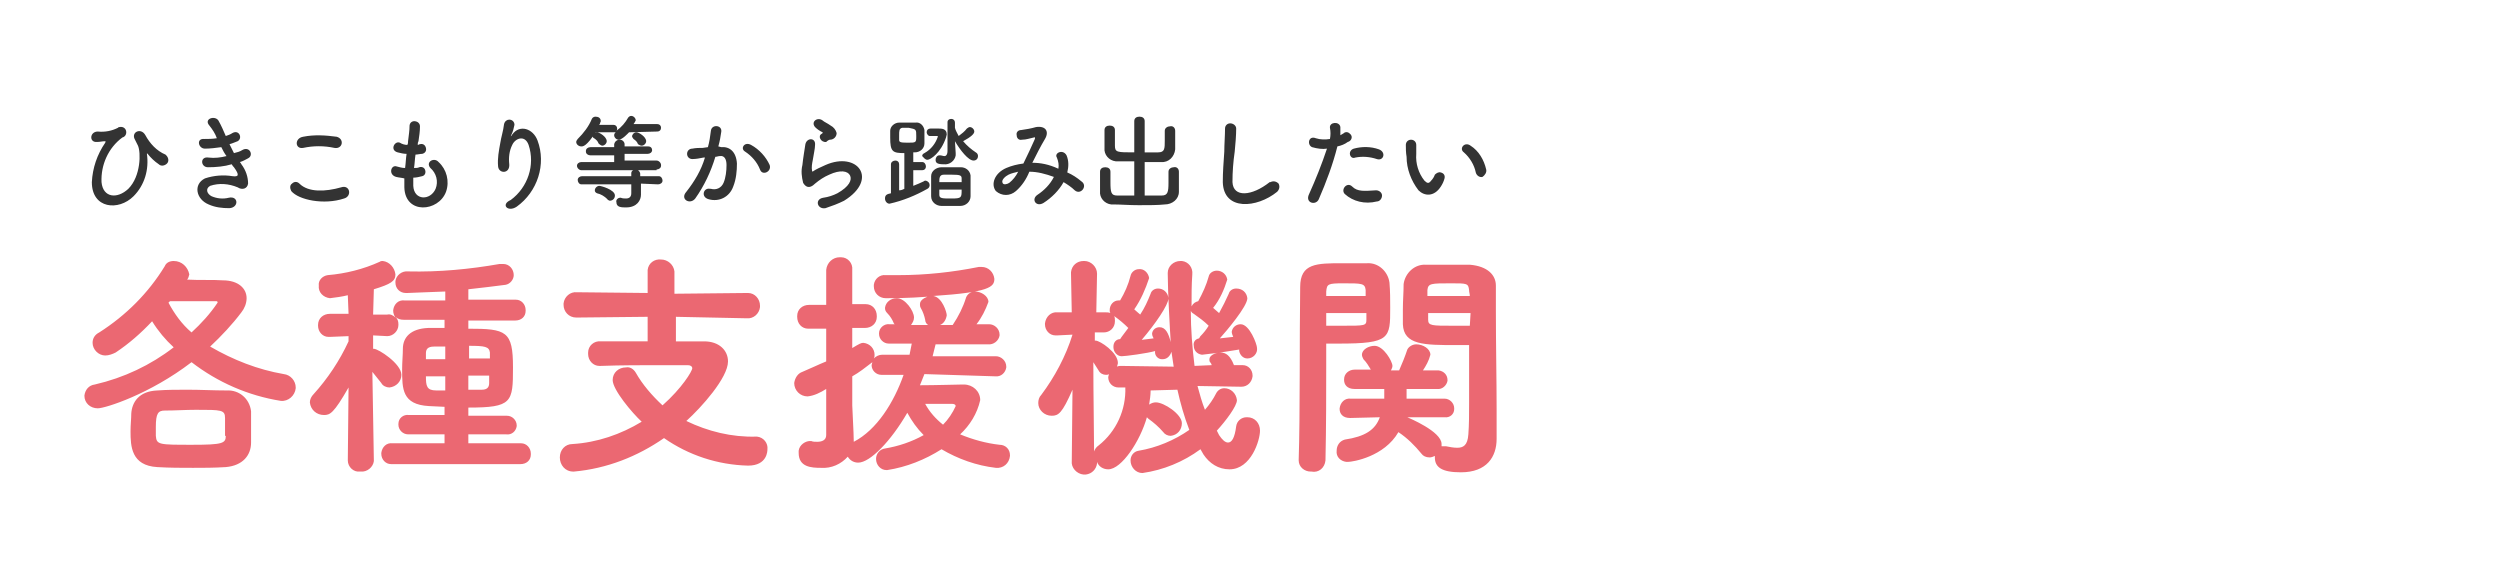 <?xml version="1.0" encoding="utf-8"?>
<!-- Generator: Adobe Illustrator 27.7.0, SVG Export Plug-In . SVG Version: 6.00 Build 0)  -->
<svg version="1.1" id="b" xmlns="http://www.w3.org/2000/svg" xmlns:xlink="http://www.w3.org/1999/xlink" x="0px" y="0px"
	 viewBox="0 0 336 79" style="enable-background:new 0 0 336 79;" xml:space="preserve">
<style type="text/css">
	.st0{fill:#EB6872;}
	.st1{fill:#333333;}
</style>
<g id="社会とのつながりをもちたい" transform="translate(-2731.856 -383.422)">
	<path id="パス_72140" class="st0" d="M2757,421c0.2-0.2,0.2-0.4,0.3-0.7c-0.2-1-1-1.8-2.1-1.8c-0.5,0-1,0.2-1.2,0.7
		c-2.2,3.6-5.2,6.6-8.8,8.9c-0.6,0.3-0.9,0.8-0.9,1.4c0,0.9,0.8,1.7,1.7,1.7c0,0,0,0,0,0c0.5,0,1-0.2,1.4-0.4
		c1.8-1.2,3.4-2.6,4.9-4.2c0.8,1.3,1.8,2.5,2.9,3.5c-3.1,2.4-6.7,4.1-10.6,5c-0.8,0.1-1.3,0.7-1.4,1.5c0,1,0.8,1.7,1.8,1.7
		c1,0,7-1.9,12.6-6.2c3.5,2.7,7.6,4.5,12,5.2c1,0.1,1.9-0.7,2-1.7c0,0,0-0.1,0-0.1c0-0.9-0.7-1.7-1.6-1.8c-3.5-0.6-6.8-1.9-9.9-3.7
		c1.5-1.4,3-3,4.2-4.6c0.4-0.5,0.7-1.2,0.7-1.9c0-1.3-1.1-2.4-3.2-2.4C2760.5,421,2758.7,421.1,2757,421L2757,421z M2765.6,442.9
		c0-0.7,0-1.6,0-2.4c0-0.6,0-1.2,0-1.8c-0.2-1.7-1.6-2.9-3.3-2.8c-1.7,0-3.5-0.1-5.2-0.1c-1.4,0-2.8,0-4.1,0.1
		c-2.5,0.1-3.4,1.6-3.5,3.1c0,0.7-0.1,1.5-0.1,2.4c0,2,0.1,4.6,3.6,4.8c1.7,0.1,3.2,0.1,4.8,0.1c1.4,0,2.8,0,4.4-0.1
		C2764.5,446,2765.6,444.6,2765.6,442.9z M2754.7,423.9c1.4,0,2.8,0,4,0c0.9,0,1.6,0,2.2,0c0.2,0,0.2,0.1,0.2,0.2
		c-1,1.5-2.2,2.8-3.5,4c-1.3-1.1-2.3-2.5-3.1-4L2754.7,423.9z M2762.2,442c0,1-0.4,1.2-4.5,1.2c-4.5,0-4.8,0-4.9-1.2
		c0-0.4,0-0.8,0-1.2c0-1.8,0.3-2.2,1.2-2.2c1.4,0,2.8-0.1,4.2-0.1c3.4,0,3.9,0,3.9,1.1V442z M2801.8,445.8c0.8,0,1.4-0.5,1.4-1.3
		c0,0,0-0.1,0-0.1c0-0.8-0.6-1.4-1.3-1.4c0,0-0.1,0-0.1,0l-7,0v-1.2l5.1,0c0.7,0.1,1.3-0.4,1.4-1.1c0,0,0-0.1,0-0.1
		c0-0.7-0.6-1.3-1.3-1.3c0,0-0.1,0-0.1,0h-5.1v-1.1c5.9,0,6-0.7,6-5.4c0-4.9-0.9-5.2-6-5.2v-1.1l6.3,0c0.8,0,1.4-0.5,1.4-1.3
		c0,0,0-0.1,0-0.1c0-0.8-0.6-1.4-1.3-1.4c0,0-0.1,0-0.1,0l-6.3,0v-1.4c1.8-0.2,3.5-0.4,5-0.6c0.6-0.1,1.1-0.7,1.1-1.3
		c0-0.8-0.6-1.5-1.4-1.5c0,0-0.1,0-0.1,0c-0.1,0-0.3,0-0.4,0c-4,0.7-8.1,1.1-12.3,1c-0.8-0.1-1.6,0.5-1.7,1.3c0,0.1,0,0.1,0,0.2
		c0,0.8,0.6,1.4,1.4,1.4c0.1,0,0.1,0,0.2,0c0.3,0,2.1-0.1,5.1-0.2v1.2l-5.5,0c-0.8-0.1-1.4,0.5-1.5,1.3c0,0,0,0.1,0,0.1
		c0,0.3,0.1,0.6,0.3,0.9c-0.3-0.3-0.7-0.5-1.1-0.4h-1.9l0.1-3.4c2.3-0.7,2.9-1.1,2.9-2c-0.1-0.9-0.8-1.7-1.7-1.8
		c-0.1,0-0.3,0-0.4,0.1c-2.2,1-4.6,1.6-7,1.8c-0.7,0.1-1.3,0.7-1.2,1.4c-0.1,0.9,0.6,1.6,1.5,1.7c0,0,0,0,0,0
		c0.8-0.1,1.6-0.2,2.4-0.4l0.1,2.5h-2.5c-0.9,0-1.6,0.6-1.6,1.5c0,0,0,0.1,0,0.1c0,0.8,0.6,1.5,1.4,1.5c0,0,0.1,0,0.1,0h0.1l2.5-0.1
		v0.7c-1.2,2.6-2.8,5-4.7,7.1c-0.3,0.3-0.5,0.7-0.5,1.1c0.1,1,0.9,1.7,1.9,1.7c0.8,0,1.3-0.2,3.3-3.7l-0.1,9.8v0
		c0,0.9,0.8,1.6,1.6,1.5c0,0,0.1,0,0.1,0c0.9,0.1,1.7-0.6,1.8-1.4c0,0,0-0.1,0-0.1v0c0,0-0.1-6.3-0.2-11.9c0.4,0.5,0.8,1,1.2,1.5
		c0.2,0.4,0.7,0.6,1.1,0.6c0.9-0.1,1.6-0.8,1.6-1.7c0-1.5-3.1-3.5-3.7-3.5h-0.1v-1.8l1.9,0.1h0c0.8,0,1.5-0.7,1.5-1.5
		c0,0,0-0.1,0-0.1c0-0.4-0.1-0.7-0.4-1c0.3,0.3,0.7,0.4,1.1,0.4l5.5,0v1.1c-0.8,0-1.6,0-2.2,0c-2.4,0.1-3.4,1.3-3.4,2.8
		c0,0.8-0.1,1.8-0.1,2.8c0,2.6,0,4.7,3.6,4.9l2.1,0.1v1.1h-4.8c-0.7-0.1-1.4,0.4-1.4,1.2c0,0,0,0.1,0,0.1c0,0.7,0.6,1.3,1.3,1.3
		c0,0,0.1,0,0.1,0l4.8,0v1.2l-7,0c-0.8-0.1-1.4,0.5-1.5,1.3c0,0,0,0.1,0,0.1c0,0.8,0.6,1.4,1.3,1.4c0,0,0.1,0,0.1,0H2801.8z
		 M2797.6,433.9c0,0.4,0,0.7,0,1c0,0.6-0.3,0.9-1,0.9h-1.8v-1.9H2797.6z M2791.7,435.9h-1.2c-1.3,0-1.4-0.6-1.4-1.9h2.6V435.9z
		 M2794.9,431.7v-1.8c2.1,0,2.7,0.1,2.8,0.9c0,0.3,0,0.5,0,0.8H2794.9z M2791.7,431.7h-2.6c0-0.3,0-0.6,0-0.8c0-0.5,0.2-0.9,1.1-0.9
		c0.4,0,1,0,1.5,0L2791.7,431.7z M2832.2,426.2c0.9,0.1,1.7-0.6,1.8-1.5c0-0.1,0-0.1,0-0.2c0-0.9-0.7-1.7-1.6-1.7
		c-0.1,0-0.1,0-0.2,0l-9.7,0.1v-3c-0.1-0.9-0.9-1.6-1.8-1.6c0,0,0,0,0,0c-0.9-0.1-1.7,0.5-1.8,1.4c0,0,0,0.1,0,0.1l0,3l-9.5-0.1
		c-0.9-0.1-1.7,0.6-1.8,1.5c0,0.1,0,0.1,0,0.2c0,0.9,0.7,1.7,1.7,1.7c0,0,0.1,0,0.1,0l9.5-0.1l0,3.3c-2.2,0-4.4,0-6.3,0
		c-0.9-0.1-1.7,0.6-1.7,1.5c0,0.1,0,0.1,0,0.2c0,0.9,0.7,1.6,1.5,1.6c0,0,0.1,0,0.1,0h0.1c2.7-0.1,5.6-0.1,8.2-0.1
		c1.2,0,2.4,0,3.5,0c0.4,0,0.6,0.2,0.6,0.4c0,0.4-1.4,2.7-4,5c-1.4-1.3-2.7-2.8-3.6-4.4c-0.3-0.5-0.8-0.8-1.3-0.7
		c-1,0-1.8,0.7-1.8,1.7c0,1.3,2.6,4.4,3.9,5.6c-2.8,1.7-6,2.8-9.3,3c-1,0-1.7,0.8-1.7,1.8c0,1,0.7,1.9,1.8,1.9c0,0,0,0,0.1,0
		c4.4-0.4,8.5-2,12.1-4.5c3.3,2.3,7.2,3.6,11.3,3.7c2.6,0,2.6-2,2.6-2.2c0.1-0.8-0.5-1.6-1.4-1.7c0,0-0.1,0-0.1,0
		c-3.3,0.1-6.5-0.7-9.4-2.1c2-1.8,5.6-5.8,5.6-8c0-1.5-1.2-2.7-3.2-2.7h-3.8l0-3.3L2832.2,426.2z M2865.6,434
		c0.8,0.1,1.4-0.5,1.5-1.2c0,0,0-0.1,0-0.1c0-0.8-0.7-1.4-1.4-1.4c0,0-0.1,0-0.1,0l-8.4,0c0.1-0.5,0.3-1.1,0.4-1.6h7
		c0.8,0.1,1.5-0.5,1.6-1.2c0,0,0-0.1,0-0.1c0-0.8-0.7-1.4-1.4-1.4c0,0-0.1,0-0.1,0h-1.6c0.7-0.9,1.2-1.9,1.6-3c0-0.8-1-1.4-1.8-1.4
		c-0.5,0-1,0.3-1.2,0.8c-0.4,1.3-1,2.5-1.8,3.7h-1.7c0.5-0.2,0.8-0.7,0.9-1.3c0-0.4-0.6-2.4-1.8-2.6c7.5-0.5,8.2-1.2,8.2-2.3
		c-0.1-0.9-0.8-1.6-1.7-1.6c-0.1,0-0.3,0-0.4,0c-3.5,0.7-7.1,1.1-10.8,1.1c-0.5,0-1.1,0-1.6,0h-0.1c-0.8-0.1-1.5,0.5-1.6,1.3
		c0,0.1,0,0.1,0,0.2c0,0.9,0.7,1.6,1.6,1.6c0,0,0.1,0,0.1,0c0.7,0,2.9,0,5.5-0.2c-0.5,0.2-1,0.5-1,1c0,0.2,0,0.3,0.1,0.5
		c0.3,0.5,0.5,1.1,0.6,1.6c0,0.3,0.2,0.6,0.4,0.7h-2.3c0.2-0.3,0.4-0.6,0.4-1c0-0.9-1.2-2.6-2.3-2.6c-0.8,0-1.5,0.5-1.6,1.3
		c0,0.3,0.1,0.5,0.3,0.7c0.4,0.4,0.7,0.9,0.9,1.4l0.1,0.1h-0.7c-0.7-0.1-1.4,0.5-1.4,1.2c0,0,0,0.1,0,0.1c0,0.7,0.6,1.3,1.3,1.3
		c0,0,0.1,0,0.1,0h3c-0.1,0.5-0.2,1-0.3,1.5h-3.7c-0.4,0-0.8,0.2-1.1,0.5c0.1-0.2,0.1-0.3,0.1-0.5c0-0.8-0.6-1.5-1.5-1.6
		c-0.3,0-0.5,0.1-1.5,0.7v-2.7h1.7c0.9,0,1.6-0.6,1.6-1.5c0,0,0-0.1,0-0.1c0-0.9-0.6-1.6-1.5-1.6c0,0-0.1,0-0.1,0l-1.7,0l0-4.6
		c0.1-0.9-0.6-1.7-1.5-1.7c-0.1,0-0.1,0-0.2,0c-0.9,0-1.7,0.7-1.8,1.7c0,0,0,0.1,0,0.1l0,4.6l-2.3,0c-0.9,0-1.6,0.6-1.6,1.5
		c0,0,0,0.1,0,0.1c0,0.9,0.6,1.6,1.5,1.6c0,0,0.1,0,0.1,0h2.3v4.4c-1,0.4-2,0.9-3.2,1.4c-0.6,0.2-1,0.8-1.1,1.5c0,1,0.8,1.8,1.8,1.8
		c0.9-0.1,1.7-0.5,2.5-1v6.2c0,0.7-0.6,0.9-1.2,0.9c-0.3,0-0.6,0-0.8-0.1c-0.1,0-0.2,0-0.3,0c-0.8,0.1-1.5,0.8-1.4,1.6c0,0,0,0,0,0
		c0,1.9,1.7,2,3,2c1.4,0.1,2.7-0.5,3.6-1.5c0.3,0.5,0.8,0.8,1.4,0.8c1.6,0,4.4-2.9,6.6-6.7c0.6,1.1,1.3,2.1,2.2,3
		c-1.6,0.9-3.4,1.5-5.2,1.8c-0.7,0.1-1.2,0.7-1.2,1.4c0,0.8,0.6,1.5,1.4,1.5c0,0,0.1,0,0.1,0c2.6-0.4,5.1-1.4,7.3-2.8
		c2.2,1.3,4.7,2.2,7.3,2.5c1,0.1,1.8-0.6,1.9-1.6c0,0,0-0.1,0-0.1c0-0.8-0.6-1.4-1.4-1.4c-1.8-0.2-3.6-0.7-5.3-1.4
		c1.3-1.2,2.3-2.8,2.7-4.6c0-1.2-1-2.1-2.2-2.1c-0.1,0-0.1,0-0.2,0c-0.3,0-3.8,0.1-5.7,0.1l0.6-1.5L2865.6,434z M2846.6,442.7
		c0-1.1-0.2-4.3-0.2-4.8V434c0.9-0.5,1.8-1.2,2.7-1.9c0,0.1-0.1,0.3-0.1,0.4c0,0.7,0.6,1.3,1.3,1.3c0,0,0.1,0,0.1,0l2.9,0
		c-1.3,3.7-3.6,7.4-6.7,9L2846.6,442.7z M2858.6,440.5c-1-0.8-1.8-1.7-2.4-2.8c1.5,0,3.1,0,3.6,0c0.3,0,0.5,0.1,0.5,0.3
		C2859.9,438.9,2859.3,439.8,2858.6,440.5z M2895.4,441.3c1.2-1.3,2.7-3.3,2.7-4.1c-0.1-0.9-0.8-1.6-1.7-1.6c-0.5,0-0.9,0.3-1.1,0.7
		c-0.4,0.8-0.9,1.5-1.5,2.2c-0.4-1-0.7-2.1-1-3.2l5.9,0.1h0c0.8,0,1.4-0.6,1.5-1.4c0,0,0-0.1,0-0.1c0-0.8-0.6-1.4-1.3-1.4
		c0,0-0.1,0-0.1,0h-1.1c-0.5-1.3-1.1-1.7-1.8-1.7c-0.7,0-1.5,0.4-1.5,0.9c0,0.2,0,0.3,0.1,0.4c0.1,0.1,0.2,0.3,0.2,0.4l-2.3,0.1
		c-0.3-2.5-0.5-4.9-0.5-7.4c0.1,0.2,0.2,0.3,0.4,0.4c0.7,0.5,1.4,1,2,1.6c-0.3,0.5-0.7,1-1.1,1.4c-0.1,0.1-0.1,0.2-0.2,0.3
		c-0.5,0.1-0.8,0.5-0.7,1c0,0.6,0.4,1.1,1.1,1.2c0,0,0,0,0,0c0.1,0,2.7-0.3,5-0.7l0,0.2c0.1,0.5,0.5,1,1.1,1c0.8,0,1.4-0.7,1.3-1.4
		c0-0.5-1-3.2-2.2-3.2c-0.6,0-1.1,0.4-1.2,1c0,0.2,0.1,0.5,0.2,0.7l-1.8,0.2c0.9-1,3.7-4.3,3.7-5.4c-0.1-0.8-0.7-1.3-1.5-1.3
		c-0.5,0-0.9,0.3-1,0.7c-0.4,0.9-0.8,1.7-1.3,2.6l-0.8-0.7c0.9-1.1,1.5-2.5,1.9-3.8c-0.1-0.7-0.7-1.2-1.4-1.2c-0.5,0-1,0.3-1.1,0.8
		c-0.3,1.1-0.8,2.2-1.4,3.3c-0.4,0.1-0.7,0.3-0.9,0.7c0-1.5,0-2.9,0.1-4.3v0c0.1-0.9-0.5-1.7-1.4-1.8c-0.1,0-0.1,0-0.2,0
		c-0.9,0-1.7,0.7-1.7,1.6c0,0,0,0.1,0,0.1c0,2.3,0.3,7.7,0.4,9.2c-0.3-1.2-0.7-2-1.5-2c-0.5,0-0.9,0.3-1,0.8c0,0,0,0.1,0,0.1
		c0,0.2,0.1,0.4,0.2,0.6v0l-1.6,0.2c1.8-2.1,3.6-4.7,3.6-5.6c-0.1-0.8-0.7-1.3-1.4-1.3c-0.5,0-0.9,0.3-1,0.7c-0.4,1-0.8,1.9-1.4,2.8
		c-0.2-0.2-0.5-0.4-0.8-0.7c0.9-1.3,1.5-2.7,2-4.2c-0.1-0.7-0.7-1.3-1.4-1.2c-0.5,0-1,0.4-1.1,0.9c-0.3,1.2-0.8,2.3-1.4,3.3h-0.2
		c-0.7,0-1.2,0.6-1.2,1.3c0,0.1,0,0.3,0.1,0.4c-0.2-0.1-0.5-0.1-0.7-0.1h-1.2c0-0.7,0.1-4.6,0.1-5.2c0-0.9-0.8-1.7-1.7-1.7
		c0,0-0.1,0-0.1,0c-0.9,0-1.6,0.6-1.7,1.5c0,0.1,0,0.1,0,0.2v0l0.1,5.2h-1.9c-0.9-0.1-1.6,0.6-1.7,1.5c0,0,0,0.1,0,0.1
		c0,0.8,0.6,1.5,1.4,1.5c0.1,0,0.1,0,0.2,0h0.1l2-0.1c-0.9,2.9-2.4,5.7-4.2,8.1c-0.3,0.3-0.4,0.7-0.4,1.1c0,0.9,0.8,1.7,1.8,1.7
		c0.9,0,1.4-0.3,2.8-3.5l-0.1,9.9v0c0.1,0.9,1,1.6,1.9,1.5c0.8-0.1,1.4-0.7,1.5-1.5v-0.2c0.2,0.6,0.8,1,1.5,1c1.8,0,4.3-3.8,5.2-7
		l0.2,0.2c0.7,0.5,1.4,1.1,2,1.8c0.2,0.3,0.6,0.5,1,0.5c0.9-0.1,1.5-0.8,1.5-1.7c0-1.2-2.4-2.8-3.5-2.8c-0.3,0-0.6,0.1-0.9,0.3
		c0.1-0.6,0.2-1.3,0.2-1.9l3.6-0.1c0.4,1.8,0.9,3.6,1.6,5.4c-2,1.4-4.4,2.4-6.8,2.8c-0.7,0.1-1.1,0.7-1.1,1.3c0,0.9,0.7,1.7,1.6,1.7
		c2.8-0.4,5.5-1.5,7.8-3.2l0.4,0.7c0.8,1.2,2,2,3.5,2c2.9,0,4.1-3.9,4.1-5.2c0-1-0.7-1.8-1.7-1.8c0,0,0,0-0.1,0
		c-0.7,0-1.3,0.5-1.4,1.2c-0.2,1.6-0.6,2.2-1.1,2.2c-0.4,0-0.8-0.4-1.2-1L2895.4,441.3z M2883.1,435.5c0.1,3-1.2,5.9-3.6,7.8
		c-0.3,0.2-0.5,0.5-0.6,0.8c0-2.3-0.1-7.6-0.1-12l0.7,1.1c0.2,0.4,0.6,0.6,1,0.6c0.1,0,0.3,0,0.4-0.1c0,0.1-0.1,0.3-0.1,0.4
		c0,0.8,0.6,1.4,1.4,1.4c0,0,0.1,0,0.1,0H2883.1z M2882.5,432.6c-0.2,0-0.3,0-0.5,0.1c0-0.2,0.1-0.3,0.1-0.5c0-1.4-2.4-3-3-3h-0.1
		v-1.1l1.2,0h0c0.8,0,1.5-0.6,1.5-1.5c0,0,0-0.1,0-0.1c0-0.2,0-0.4-0.1-0.6c0.7,0.5,1.3,1,1.9,1.6c-0.3,0.4-0.6,0.8-0.9,1.2
		l-0.2,0.3h0c-0.5,0-0.9,0.4-0.9,1c0,0,0,0,0,0.1c0,0.6,0.5,1.2,1.1,1.2c0,0,0,0,0,0c0.5,0,3.5-0.4,4.5-0.7
		c-0.1,0.6,0.4,1.1,0.9,1.1c0,0,0,0,0.1,0c0.6,0,1-0.4,1.2-1c0.1,0.7,0.2,1.3,0.3,2L2882.5,432.6z M2926,439.5
		c0.7,0.1,1.3-0.4,1.3-1.1c0,0,0-0.1,0-0.1c0-0.7-0.6-1.3-1.3-1.3c0,0-0.1,0-0.1,0h-5c0-0.4,0-0.9,0-1.3h4.1
		c0.7,0.1,1.3-0.5,1.4-1.1c0,0,0-0.1,0-0.1c0-0.7-0.5-1.2-1.2-1.3c0,0-0.1,0-0.1,0l-2,0c0.4-0.6,0.8-1.3,1-2.1c0-0.8-1-1.4-1.9-1.4
		c-0.5,0-1,0.3-1.2,0.7c-0.3,0.9-0.7,1.9-1.1,2.8h-1.1c0.1-0.2,0.2-0.4,0.2-0.6c0-0.6-1.2-2.7-2.4-2.7c-0.8,0-1.7,0.5-1.7,1.2
		c0,0.2,0.1,0.4,0.2,0.6c0.4,0.4,0.7,0.9,1,1.4l-2.2,0c-0.7,0-1.4,0.5-1.4,1.3c0,0,0,0,0,0.1c0,0.6,0.4,1.2,1.4,1.2h4
		c0,0.5,0,0.9,0,1.3h-4.5c-0.8-0.1-1.4,0.5-1.5,1.3c0,0,0,0.1,0,0.1c0,0.6,0.4,1.2,1.4,1.2h0l4-0.1c-0.6,1.7-2,2.6-4.7,3
		c-0.7,0.2-1.1,0.8-1.1,1.5c-0.1,0.8,0.5,1.4,1.3,1.5c0.1,0,0.1,0,0.2,0c0.7,0,4.9-0.7,6.8-4c1.2,0.8,2.2,1.8,3.1,2.9
		c0.2,0.3,0.6,0.5,1.1,0.5c0.2,0,0.5-0.1,0.7-0.2v0.2c0,1.3,0.9,2,3.5,2c3.5,0,4.8-2.1,4.8-4.5c0-1.1,0-2.5,0-4
		c0-3.8-0.1-8.7-0.1-13.2c0-1.1,0-2.2,0-3.3v-0.1c0-1.4-1.1-2.6-3.5-2.8c-0.5,0-1.5,0-2.5,0c-1.3,0-2.8,0-3.4,0
		c-1.5-0.1-2.8,1.1-3,2.6c0,1.1-0.1,2.2-0.1,3.4c0,0.7,0,1.4,0,2c0.1,2.8,2.9,2.8,7.1,2.8c0.7,0,1.4,0,1.8,0v1.2c0,1.9,0,4.3,0,6.6
		c0,1.5,0,2.9-0.1,4.2c-0.1,1.5-0.7,1.8-1.5,1.8c-0.5,0-1-0.1-1.5-0.2h-0.2c-0.1,0-0.3,0-0.4,0c0-0.1,0-0.2,0-0.3
		c0-1.7-4.4-3.5-4.6-3.6L2926,439.5L2926,439.5z M2910,445.3c0.1-4.5,0.1-9.4,0.1-12.9v-2.8c0.4,0,1,0,1.7,0c6.9,0,6.9-0.7,6.9-4.8
		c0-1.1,0-2.2-0.1-3.4c-0.2-1.5-1.5-2.7-3-2.6c-0.6,0-2,0-3.3,0c-3.5,0-5.7,0-5.7,3.2c-0.1,6.7,0,17.3-0.2,23.2v0.1
		c0,0.9,0.8,1.5,1.6,1.5c0,0,0.1,0,0.1,0C2909.1,447,2909.9,446.3,2910,445.3C2910,445.4,2910,445.4,2910,445.3L2910,445.3z
		 M2929.4,427.2c-0.4,0-1.3,0-2.3,0c-2.8,0-3.3,0-3.3-0.8c0-0.3,0-0.6,0-0.9h5.7L2929.4,427.2z M2923.7,423.2c0-0.3,0-0.5,0-0.8
		c0.1-0.9,0.5-0.9,3.2-0.9c2.1,0,2.3,0,2.4,0.9c0,0.3,0.1,0.5,0.1,0.8L2923.7,423.2z M2915.5,425.5c0,0.3,0,0.6,0,0.9
		c0,0.8-0.2,0.8-3.2,0.8c-0.9,0-1.8,0-2.2,0v-1.7H2915.5z M2910.1,423.2c0-0.2,0-0.4,0-0.6c0.1-1,0.2-1.1,2.3-1.1c2.5,0,2.9,0,3,0.9
		c0,0.3,0,0.5,0,0.8H2910.1z"/>
	<path id="パス_72139" class="st1" d="M2749.8,409.8c1.5-1.5,2.1-3.6,1.8-5.7c0-0.1,0-0.1,0.1,0c0.4,0.5,0.9,1,1.5,1.4
		c0.3,0.3,0.8,0.2,1.1-0.1c0.3-0.3,0.2-0.8-0.1-1.1c0,0-0.1-0.1-0.1-0.1c-1.2-0.5-2.1-1.5-2.7-2.6c-0.6-1.1-2-0.4-1.4,0.6
		c0.1,0.2,0.3,0.6,0.4,0.8c0.4,0.9,0.4,4.1-1.3,5.8c-1.5,1.4-3.4,1.2-3.6-0.9c-0.1-2.3,0.9-4.6,2.8-6c0.4-0.1,0.6-0.5,0.5-0.9
		c-0.1-0.4-0.5-0.6-0.9-0.5c-0.1,0-0.1,0-0.2,0.1c-0.8,0.4-1.7,0.6-2.7,0.5c-1.1,0-1.2,1.5-0.1,1.4c0.4,0,0.7-0.1,1.1-0.1
		c0.1,0,0,0.1,0,0.2c-1.1,1.6-1.7,3.4-1.8,5.3C2744.2,411.5,2747.8,411.8,2749.8,409.8z M2764.1,405.2c0.4-0.1,0.7-0.3,1.1-0.5
		c0.8-0.4,0.2-1.7-0.8-1.1c-0.3,0.2-0.7,0.3-1.1,0.4c-0.2-0.4-0.4-0.8-0.6-1.2c0.4-0.1,0.8-0.3,1.1-0.4c0.7-0.4,0.2-1.6-0.7-1.1
		c-0.3,0.2-0.6,0.3-0.9,0.4c-0.3-0.7-0.6-1.4-1-2.1c-0.5-0.7-2-0.2-1.2,0.7c0.4,0.5,0.8,1.1,1,1.7c-0.6,0.1-1.2,0.1-1.7,0.1
		c-1.1-0.1-0.8,1.3,0.1,1.3c0.7,0,1.5-0.1,2.2-0.2c0.2,0.4,0.4,0.8,0.7,1.2c-0.8,0.2-1.6,0.3-2.4,0.2c-1.2-0.2-1.1,1.3-0.1,1.3
		c1.1,0,2.2-0.1,3.2-0.4c0.1,0.2,0.2,0.3,0.3,0.4c0.8,1.1,0.6,1.3-0.2,1.2c-1.2-0.2-2.5-0.1-3.7,0.3c-1.6,0.8-1.2,2.8,0.5,3.5
		c0.9,0.4,1.8,0.5,2.8,0.5c1.3-0.1,1.2-1.7-0.1-1.4c-0.8,0.2-1.6,0.1-2.3-0.2c-0.6-0.3-0.9-1-0.2-1.4c1.2-0.4,2.5-0.3,3.7,0.2
		c0.6,0.4,1.3,0.2,1.4-0.5c0-0.9-0.3-1.8-0.9-2.6C2764.3,405.5,2764.2,405.3,2764.1,405.2z M2776.8,403.3c1.1,0.2,1.4-1.2,0.3-1.5
		c-1.5-0.2-3-0.3-4.5,0c-1.2,0.2-1.1,1.7,0,1.5C2774,403,2775.4,403,2776.8,403.3L2776.8,403.3z M2778.1,410.1
		c1.1-0.3,0.8-1.9-0.4-1.5c-2.1,0.6-4.4,0.7-5.6-0.5c-0.3-0.3-0.7-0.3-1,0c-0.3,0.2-0.3,0.6-0.1,1
		C2772,410.3,2775.4,411,2778.1,410.1z M2787.4,407.3c0.4,0,0.8-0.1,1.2-0.2c0.4-0.1,0.5-0.5,0.4-0.8c-0.1-0.4-0.5-0.5-0.8-0.4
		c0,0,0,0,0,0c-0.2,0.1-0.4,0.1-0.7,0.1c0.1-0.6,0.1-1.2,0.2-1.8c0.3,0,0.6-0.1,0.9-0.1c0.4-0.1,0.6-0.4,0.5-0.8s-0.4-0.6-0.8-0.5
		c-0.1,0-0.2,0.1-0.3,0.1c0-0.2,0-0.3,0.1-0.5c0.1-0.7,0.2-1.3,0.2-2c0-0.8-1.3-1-1.4-0.1c0,0.7-0.1,1.2-0.2,2.1
		c0,0.2,0,0.3-0.1,0.5c-0.3,0-0.7-0.1-1-0.3c-0.7-0.3-1.4,1-0.3,1.3c0.4,0.1,0.8,0.2,1.2,0.2c-0.1,0.6-0.1,1.2-0.2,1.9
		c-0.4,0-0.7-0.1-1.1-0.2c-0.8-0.3-1.2,1.1-0.1,1.4c0.4,0.1,0.7,0.1,1.1,0.2c0,0.4,0,0.9,0,1.2c0.1,3.7,4.6,3.3,5.6,0.6
		c0.5-1.4,0.1-3-1-4c-0.6-0.7-1.8,0-1.1,0.8c0.8,0.7,1.1,1.8,0.7,2.8c-0.7,1.6-2.9,1.6-3-0.4
		C2787.4,408.1,2787.4,407.7,2787.4,407.3z M2801.3,411.2c2.8-2,4-5.7,2.8-8.9c-0.6-1.6-2.4-2.2-3.4-0.8c-0.1,0.2-0.3,0.4-0.1,0
		c0.2-0.4,0.3-0.8,0.4-1.3c0-0.4-0.3-0.7-0.7-0.7c-0.3,0-0.6,0.2-0.7,0.6c-0.1,0.9-0.4,1.8-0.5,2.5c-0.2,1.1-0.4,2.1-0.3,3.2
		c0.1,1,1.6,1,1.5-0.3c-0.1-0.9,0-1.8,0.4-2.6c0.4-0.9,1.7-1.4,2.2,0c0.9,2.7-0.1,5.7-2.4,7.4C2799.1,410.9,2800.1,412,2801.3,411.2
		z M2818.1,403c0.3,0,0.6-0.3,0.6-0.6c0-0.6-1-1.2-1.3-1.2c-0.3,0-0.5,0.2-0.6,0.5c0,0.1,0.1,0.3,0.2,0.4c0.3,0.2,0.5,0.4,0.6,0.7
		C2817.8,402.9,2817.9,403,2818.1,403L2818.1,403z M2820.2,401.1c0.3,0,0.5-0.2,0.5-0.5c0,0,0,0,0,0c0-0.3-0.2-0.5-0.5-0.5
		c0,0,0,0,0,0h-3.2c0.1-0.1,0.2-0.3,0.3-0.5c0-0.3-0.3-0.6-0.6-0.6c-0.2,0-0.3,0.1-0.4,0.2c-0.4,0.7-0.9,1.3-1.6,1.8
		c0.1-0.1,0.1-0.2,0.1-0.3c0-0.3-0.2-0.5-0.5-0.5c0,0,0,0,0,0h-1.9c0-0.1,0.1-0.1,0.1-0.2c0-0.1,0.1-0.2,0.1-0.3
		c0-0.4-0.3-0.6-0.7-0.6c-0.2,0-0.4,0.1-0.5,0.3c-0.4,1-1.1,1.9-1.9,2.7c-0.1,0.1-0.2,0.3-0.2,0.4c0,0.3,0.3,0.6,0.7,0.6
		c0.2,0,0.7,0,1.9-1.9h2.5c0.1,0,0.1,0,0.2,0c-0.1,0.1-0.2,0.2-0.2,0.4c0,0.3,0.3,0.6,0.6,0.6c0.5,0,1.3-0.9,1.4-1L2820.2,401.1z
		 M2820.1,406.2c0.3,0,0.6-0.2,0.6-0.5c0,0,0,0,0-0.1c0-0.3-0.3-0.6-0.6-0.6c0,0,0,0,0,0h-4.3l0-0.9h3.1c0.3,0,0.6-0.2,0.6-0.5
		c0,0,0,0,0,0c0-0.3-0.2-0.5-0.5-0.5c0,0,0,0-0.1,0h-3.1v-0.3c0-0.3-0.3-0.6-0.6-0.6c0,0,0,0-0.1,0c-0.3,0-0.6,0.2-0.7,0.6
		c0,0,0,0,0,0.1v0.3h-3.2c-0.3,0-0.6,0.2-0.6,0.5c0,0,0,0,0,0.1c0,0.3,0.3,0.5,0.6,0.5c0,0,0,0,0,0h3.2l0,0.9h-4.4
		c-0.3,0-0.6,0.2-0.6,0.5c0,0,0,0,0,0c0,0.3,0.3,0.6,0.6,0.6c0,0,0,0,0,0H2820.1z M2812.8,403c0.3,0,0.6-0.3,0.6-0.6
		c0-0.6-1-1.2-1.3-1.2c-0.3,0-0.5,0.2-0.6,0.5c0,0.1,0.1,0.3,0.2,0.3c0.3,0.2,0.5,0.4,0.6,0.7C2812.5,402.9,2812.7,403,2812.8,403z
		 M2820.3,408.2c0.3,0,0.6-0.2,0.6-0.5c0,0,0,0,0,0c0-0.3-0.2-0.6-0.5-0.6c0,0,0,0,0,0l-2.5,0v-0.3c0-0.3-0.3-0.6-0.6-0.6
		c0,0,0,0,0,0c-0.3,0-0.6,0.2-0.6,0.5c0,0,0,0,0,0.1v0.3l-6.6,0c-0.3,0-0.6,0.2-0.6,0.5c0,0,0,0,0,0c0,0.3,0.2,0.6,0.5,0.6
		c0,0,0,0,0,0l6.7,0l0,1.2v0c0,0.5-0.3,0.7-0.7,0.7c-0.2,0-0.5,0-0.7-0.1c0,0-0.1,0-0.1,0c-0.3,0-0.6,0.3-0.5,0.6c0,0,0,0,0,0
		c0,0.7,0.7,0.7,1.3,0.7c1.5,0,2-1,2-1.7v-1.1l0-0.4L2820.3,408.2L2820.3,408.2z M2813.8,410.4c0.4,0,0.7-0.3,0.7-0.7
		c0-0.8-1.9-1.3-2.1-1.3c-0.3,0-0.6,0.3-0.6,0.6c0,0.2,0.1,0.3,0.3,0.4c0.5,0.1,1,0.4,1.4,0.8
		C2813.5,410.3,2813.6,410.3,2813.8,410.4z M2835.3,405.6c-0.5-1.1-1.4-2.1-2.5-2.7c-0.9-0.5-1.5,0.5-0.8,0.9c0.9,0.6,1.6,1.4,2,2.4
		C2834.3,407.1,2835.6,406.5,2835.3,405.6z M2828.4,403.1c0.2-0.7,0.3-1.3,0.4-2c0.1-0.9-1.3-1-1.4-0.1c-0.1,0.8-0.2,1.5-0.4,2.2
		l-0.7,0.1c-0.5,0-0.9,0-1.4,0.1c-0.4,0-0.7,0.3-0.7,0.7c0,0.4,0.3,0.7,0.7,0.7c0.5,0,1-0.1,1.5-0.2l0.2,0c-0.5,1.7-1.4,3.2-2.5,4.6
		c-0.9,1,0.5,1.8,1.2,0.9c1.2-1.7,2.1-3.6,2.7-5.6c0.2,0,0.4-0.1,0.6-0.1c0.6-0.1,0.9,0.4,0.9,1.2c0,0.8-0.1,1.7-0.4,2.4
		c-0.3,0.7-1,1-1.7,0.8c0,0,0,0-0.1,0c-0.9-0.2-1.3,1.1-0.2,1.4c1.4,0.4,2.8-0.3,3.3-1.7c0.4-1,0.5-2.1,0.5-3.1
		c-0.1-1.6-1-2.3-2.1-2.2L2828.4,403.1z M2843.4,402.2c0.5,0,0.9-0.4,0.9-0.9c0,0,0,0,0,0c-0.1-0.4-0.4-0.8-0.8-1
		c-0.4-0.3-0.9-0.5-1.1-0.7c-0.7-0.5-1.6,0.2-1,0.9c0.3,0.3,0.6,0.5,1,0.7c0.1,0.1,0,0.1-0.1,0.2c-0.6,0.3-0.1,1.2,0.6,1.1
		C2843.1,402.3,2843.3,402.2,2843.4,402.2L2843.4,402.2z M2845.3,410.4c4.7-2.9,1.8-6.7-2.5-4.8c-0.7,0.3-1.3,0.6-1.6,0.8
		c-0.1,0.1-0.2,0.1-0.2,0c-0.1-0.5,0-1,0.1-1.5c0.1-0.7,0.3-1.5,0.3-2c0.1-1-1.1-1-1.3-0.1c-0.1,0.7-0.3,1.8-0.4,2.8
		c-0.2,0.8-0.1,1.6,0.1,2.4c0.3,0.5,0.8,0.9,1.6,0.1c0.6-0.5,1.2-0.9,1.9-1.2c1.5-0.7,2.5-0.5,2.8,0.1c0.3,0.6-0.1,1.5-1.7,2.4
		c-0.6,0.3-1.2,0.5-1.9,0.6c-1.2,0.2-0.8,1.6,0.3,1.4C2843.7,411.1,2844.5,410.8,2845.3,410.4L2845.3,410.4z M2859.2,403.7
		c0,0.5-0.2,0.7-0.4,0.7c-0.2,0-0.4-0.1-0.6-0.1c0,0-0.1,0-0.1,0c-0.3,0-0.5,0.3-0.5,0.6c0,0,0,0,0,0c0,0.4,0.2,0.6,1.1,0.6
		c0.8,0.1,1.5-0.5,1.6-1.2c0-0.1,0-0.2,0-0.2v-0.1l-0.1-1.6c0.7,1.2,1.8,2.6,2.5,2.6c0.4,0,0.6-0.3,0.6-0.6c0-0.2-0.1-0.4-0.3-0.5
		c-0.6-0.4-1.2-0.9-1.7-1.5c1.1-0.6,1.5-1,1.5-1.3c0-0.3-0.3-0.6-0.6-0.6c-0.1,0-0.3,0.1-0.4,0.2c-0.3,0.4-0.7,0.7-1.1,1
		c-0.2-0.4-0.4-0.7-0.5-1.1v-0.7c0-0.3-0.2-0.5-0.5-0.5c0,0,0,0,0,0c-0.3,0-0.5,0.2-0.5,0.4c0,0,0,0,0,0L2859.2,403.7z
		 M2856.5,404.9c0.4,0,1.8-0.9,2.5-3c0-0.1,0.1-0.3,0.1-0.4c0-0.8-0.7-0.8-1.1-0.8c-0.4,0-0.8,0-1.1,0c-0.3,0-0.5,0.2-0.5,0.5
		c0,0.2,0.2,0.5,0.4,0.5c0,0,0,0,0.1,0h0c0.3,0,0.7,0,0.9,0c0.1,0,0.1,0,0.1,0.1c-0.3,0.9-0.9,1.7-1.8,2.2c-0.2,0.1-0.3,0.2-0.3,0.4
		C2856,404.6,2856.2,404.9,2856.5,404.9L2856.5,404.9z M2862.3,409.8c0-0.2,0-0.5,0-0.8c0-0.7,0-1.5,0-2c-0.1-0.7-0.7-1.1-1.3-1.1
		c-0.4,0-0.8,0-1.3,0s-1,0-1.3,0c-0.7,0-1.4,0.5-1.4,1.2c0,0,0,0,0,0c0,0.5,0,1.2,0,1.9c0,0.3,0,0.6,0,0.8c0,0.8,0.7,1.3,1.4,1.3
		c0.4,0,0.9,0,1.3,0c0.4,0,0.8,0,1.2,0C2861.7,411.1,2862.3,410.5,2862.3,409.8L2862.3,409.8z M2853.4,408.8
		c-0.2,0.1-0.4,0.2-0.7,0.2v-3.5c0-0.3-0.2-0.5-0.5-0.5c0,0,0,0,0,0c-0.3,0-0.6,0.2-0.6,0.5c0,0,0,0,0,0v3.9
		c-0.5,0.1-0.8,0.2-0.8,0.7c0,0.4,0.3,0.7,0.6,0.7c0,0,0,0,0,0c1.8-0.4,3.5-1.1,5.1-2c0.2-0.1,0.3-0.3,0.3-0.5
		c0-0.3-0.2-0.5-0.5-0.6c0,0,0,0,0,0c-0.1,0-0.2,0-0.3,0.1c-0.4,0.2-0.9,0.4-1.4,0.6v-2.1h1.2c0.3,0,0.5-0.2,0.5-0.5c0,0,0,0,0,0
		c0-0.3-0.2-0.6-0.5-0.6c0,0,0,0,0,0h-1.2v-1.3h0.2c0.7,0,1.3-0.5,1.3-1.2c0-0.3,0-0.6,0-0.9c0-0.3,0-0.6,0-0.9
		c-0.1-0.6-0.6-1.1-1.2-1c-0.3,0-0.8,0-1.2,0c-0.4,0-0.7,0-1,0c-0.6,0-1.2,0.5-1.2,1.1c0,0.3,0,0.6,0,0.9c0,1.9,0.3,2.1,1.9,2.1
		L2853.4,408.8z M2858.1,407.9c0-0.5,0-1,0.6-1c0.3,0,0.7,0,1.1,0c1.1,0,1.3,0.1,1.3,0.5c0,0.1,0,0.3,0,0.5H2858.1z M2855,401.7
		c0,0.9,0,0.9-1.2,0.9c-1,0-1.1-0.1-1.1-0.4c0-0.2,0-0.4,0-0.6c0-0.6,0-0.9,0.4-1c0.2,0,0.5,0,0.9,0
		C2855,400.8,2855,400.8,2855,401.7L2855,401.7z M2861.1,408.9c0,1.1,0,1.2-1.4,1.2c-1.2,0-1.6,0-1.6-0.5c0-0.2,0-0.4,0-0.7H2861.1z
		 M2870.6,405.3c0.5-1,1.1-2.2,1.7-3.2c0.6-1,0.1-1.8-1.2-1.6c-0.7,0.2-1.3,0.3-2,0.4c-0.4,0-0.7,0.3-0.6,0.7c0,0.4,0.3,0.7,0.7,0.6
		l0,0c0.6,0,1.1-0.2,1.6-0.3c0.2-0.1,0.2,0.1,0.1,0.3c-0.4,0.9-1,2.2-1.5,3.2c-0.8,0.1-1.6,0.3-2.3,0.6c-1.6,0.7-2.1,2.2-1.4,3.1
		c0.8,0.7,1.9,0.7,2.7,0c0.8-0.7,1.4-1.6,1.8-2.6c1.1,0,2.2,0.3,3.3,0.7c-0.5,1-1.3,1.8-2.2,2.4c-0.9,0.6-0.2,1.7,0.8,1.1
		c1.1-0.7,2.1-1.7,2.7-2.8c0.5,0.3,1.1,0.7,1.5,1.1c0.8,0.7,1.8-0.6,0.9-1.2c-0.6-0.5-1.2-0.9-1.9-1.2c0.2-0.8,0.2-1.6-0.1-2.3
		c-0.5-0.9-1.7-0.3-1.3,0.3c0.2,0.5,0.3,1,0.2,1.5C2872.8,405.5,2871.7,405.3,2870.6,405.3L2870.6,405.3z M2868.7,406.5
		c-0.3,0.6-0.7,1.1-1.2,1.5c-0.3,0.2-0.8,0.3-0.9,0c-0.2-0.4,0.4-0.9,0.8-1.1C2867.8,406.7,2868.3,406.6,2868.7,406.5L2868.7,406.5z
		 M2884.3,409.7c-0.9,0-1.7,0-2.3,0c-0.8,0-0.9-0.4-0.9-1.8c0-0.5,0-1,0-1.4v0c0-0.4-0.3-0.6-0.7-0.6c0,0,0,0,0,0
		c-0.4,0-0.7,0.2-0.7,0.6c0,0,0,0,0,0c0,0.4,0,0.9,0,1.3c0,0.5,0,1,0,1.3c-0.1,0.9,0.6,1.7,1.5,1.8c0.1,0,0.2,0,0.3,0
		c0.9,0,2.1,0.1,3.4,0.1c1.3,0,2.6,0,3.5-0.1c1,0,1.9-0.7,1.9-1.7c0,0,0-0.1,0-0.1c0-0.4,0-0.9,0-1.3c0-0.5,0-0.9,0-1.3
		c0-0.4-0.3-0.7-0.7-0.6c0,0,0,0,0,0c-0.3,0-0.7,0.2-0.7,0.6c0,0,0,0,0,0v0c0,0.4,0,1,0,1.5c0,1.2-0.1,1.7-0.9,1.7
		c-0.6,0-1.5,0-2.3,0v-4.5c0.8,0,1.5,0,2.2,0c1,0.1,1.8-0.7,1.9-1.7c0,0,0-0.1,0-0.1c0-0.4,0-0.8,0-1.2c0-0.4,0-0.8,0-1.2
		c0-0.4-0.3-0.7-0.7-0.6c0,0,0,0,0,0c-0.3,0-0.7,0.2-0.7,0.6c0,0,0,0,0,0v0c0,0.4,0,0.9,0,1.3c0,1.1,0,1.6-0.9,1.6l-1.8,0l0-4.2
		c0-0.4-0.3-0.6-0.7-0.6c0,0,0,0,0,0c-0.4,0-0.7,0.2-0.7,0.6c0,0,0,0,0,0l0,4.2c-2.3,0-2.6,0-2.6-0.9c0-0.2,0-0.5,0-0.8
		c0-0.4,0-0.9,0-1.3v0c0-0.4-0.3-0.6-0.7-0.6c0,0,0,0,0,0c-0.4,0-0.7,0.2-0.7,0.6c0,0,0,0,0,0c0,0.4,0,0.8,0,1.2s0,0.9,0,1.2
		c-0.1,0.9,0.6,1.7,1.5,1.8c0.1,0,0.2,0,0.3,0c0.7,0,1.4,0,2.2,0L2884.3,409.7z M2903.5,409.2c0.3-0.3,0.4-0.7,0.2-1.1
		c-0.3-0.3-0.7-0.4-1.1-0.2c0,0,0,0-0.1,0c-2.4,1.9-4.9,2.1-5,0c0-1.4,0.1-2.7,0.3-4.1c0.1-0.9,0.2-2.3,0.2-3.1
		c0-0.4-0.4-0.7-0.8-0.7c-0.4,0-0.7,0.3-0.7,0.7c0,0.9-0.1,2.2-0.1,3.1c-0.1,1.5-0.2,2.7-0.2,4.1
		C2896.3,411.8,2900.8,411.4,2903.5,409.2L2903.5,409.2z M2916.9,404.8c0.9,0.3,1.3-0.9,0.3-1.3c-1.1-0.4-2.3-0.4-3.4-0.1
		c-0.9,0.3-0.5,1.5,0.2,1.2C2915,404.4,2916,404.5,2916.9,404.8z M2916.9,410.5c0.4,0,0.7-0.4,0.7-0.8s-0.4-0.7-0.8-0.7c0,0,0,0,0,0
		c-1.6,0.1-2.5,0.2-3.2-0.5c-0.7-0.7-1.6,0.4-1,1C2913.7,410.5,2915.3,410.9,2916.9,410.5z M2911.6,403.1c0.5-0.1,1-0.3,1.4-0.6
		c0.4-0.1,0.6-0.5,0.5-0.8s-0.5-0.6-0.8-0.5c-0.1,0-0.1,0-0.2,0.1c-0.2,0.1-0.3,0.2-0.5,0.3c0-0.4,0-0.7,0-1.1
		c-0.1-0.8-1.5-0.7-1.4,0.1c0.1,0.5,0.1,1,0,1.5c-0.6,0.1-1.3,0.1-1.9-0.1c-1-0.4-1.2,0.9-0.5,1.2c0.7,0.2,1.4,0.3,2,0.2
		c-0.7,2.1-1.5,4.1-2.4,6.1c-0.6,1.2,0.9,1.6,1.3,0.7C2910.1,407.9,2911,405.5,2911.6,403.1z M2931.6,406.2c-0.3-1.3-1-2.5-2.1-3.2
		c-0.8-0.6-1.6,0.4-0.9,0.9c0.8,0.7,1.4,1.7,1.6,2.7c0.1,0.4,0.5,0.7,0.9,0.6C2931.4,407,2931.7,406.6,2931.6,406.2
		C2931.6,406.2,2931.6,406.2,2931.6,406.2z M2925.5,408.5c0.2-0.3,0.4-0.7,0.5-1.1c0.1-0.4-0.1-0.7-0.5-0.8
		c-0.3-0.1-0.6,0.1-0.8,0.3c-0.1,0.3-0.3,0.6-0.5,0.8c-0.3,0.4-0.5,0.4-0.9,0c-0.8-1-1.2-2.3-1.1-3.6c0-0.6,0-0.7,0-1.2
		c0-0.4-0.3-0.7-0.7-0.7c-0.4,0-0.7,0.3-0.7,0.7c0,0.5,0,1,0.1,1.6c0,1.6,0.6,3.2,1.6,4.5C2923.3,409.8,2924.6,409.9,2925.5,408.5
		L2925.5,408.5z"/>
</g>
</svg>

